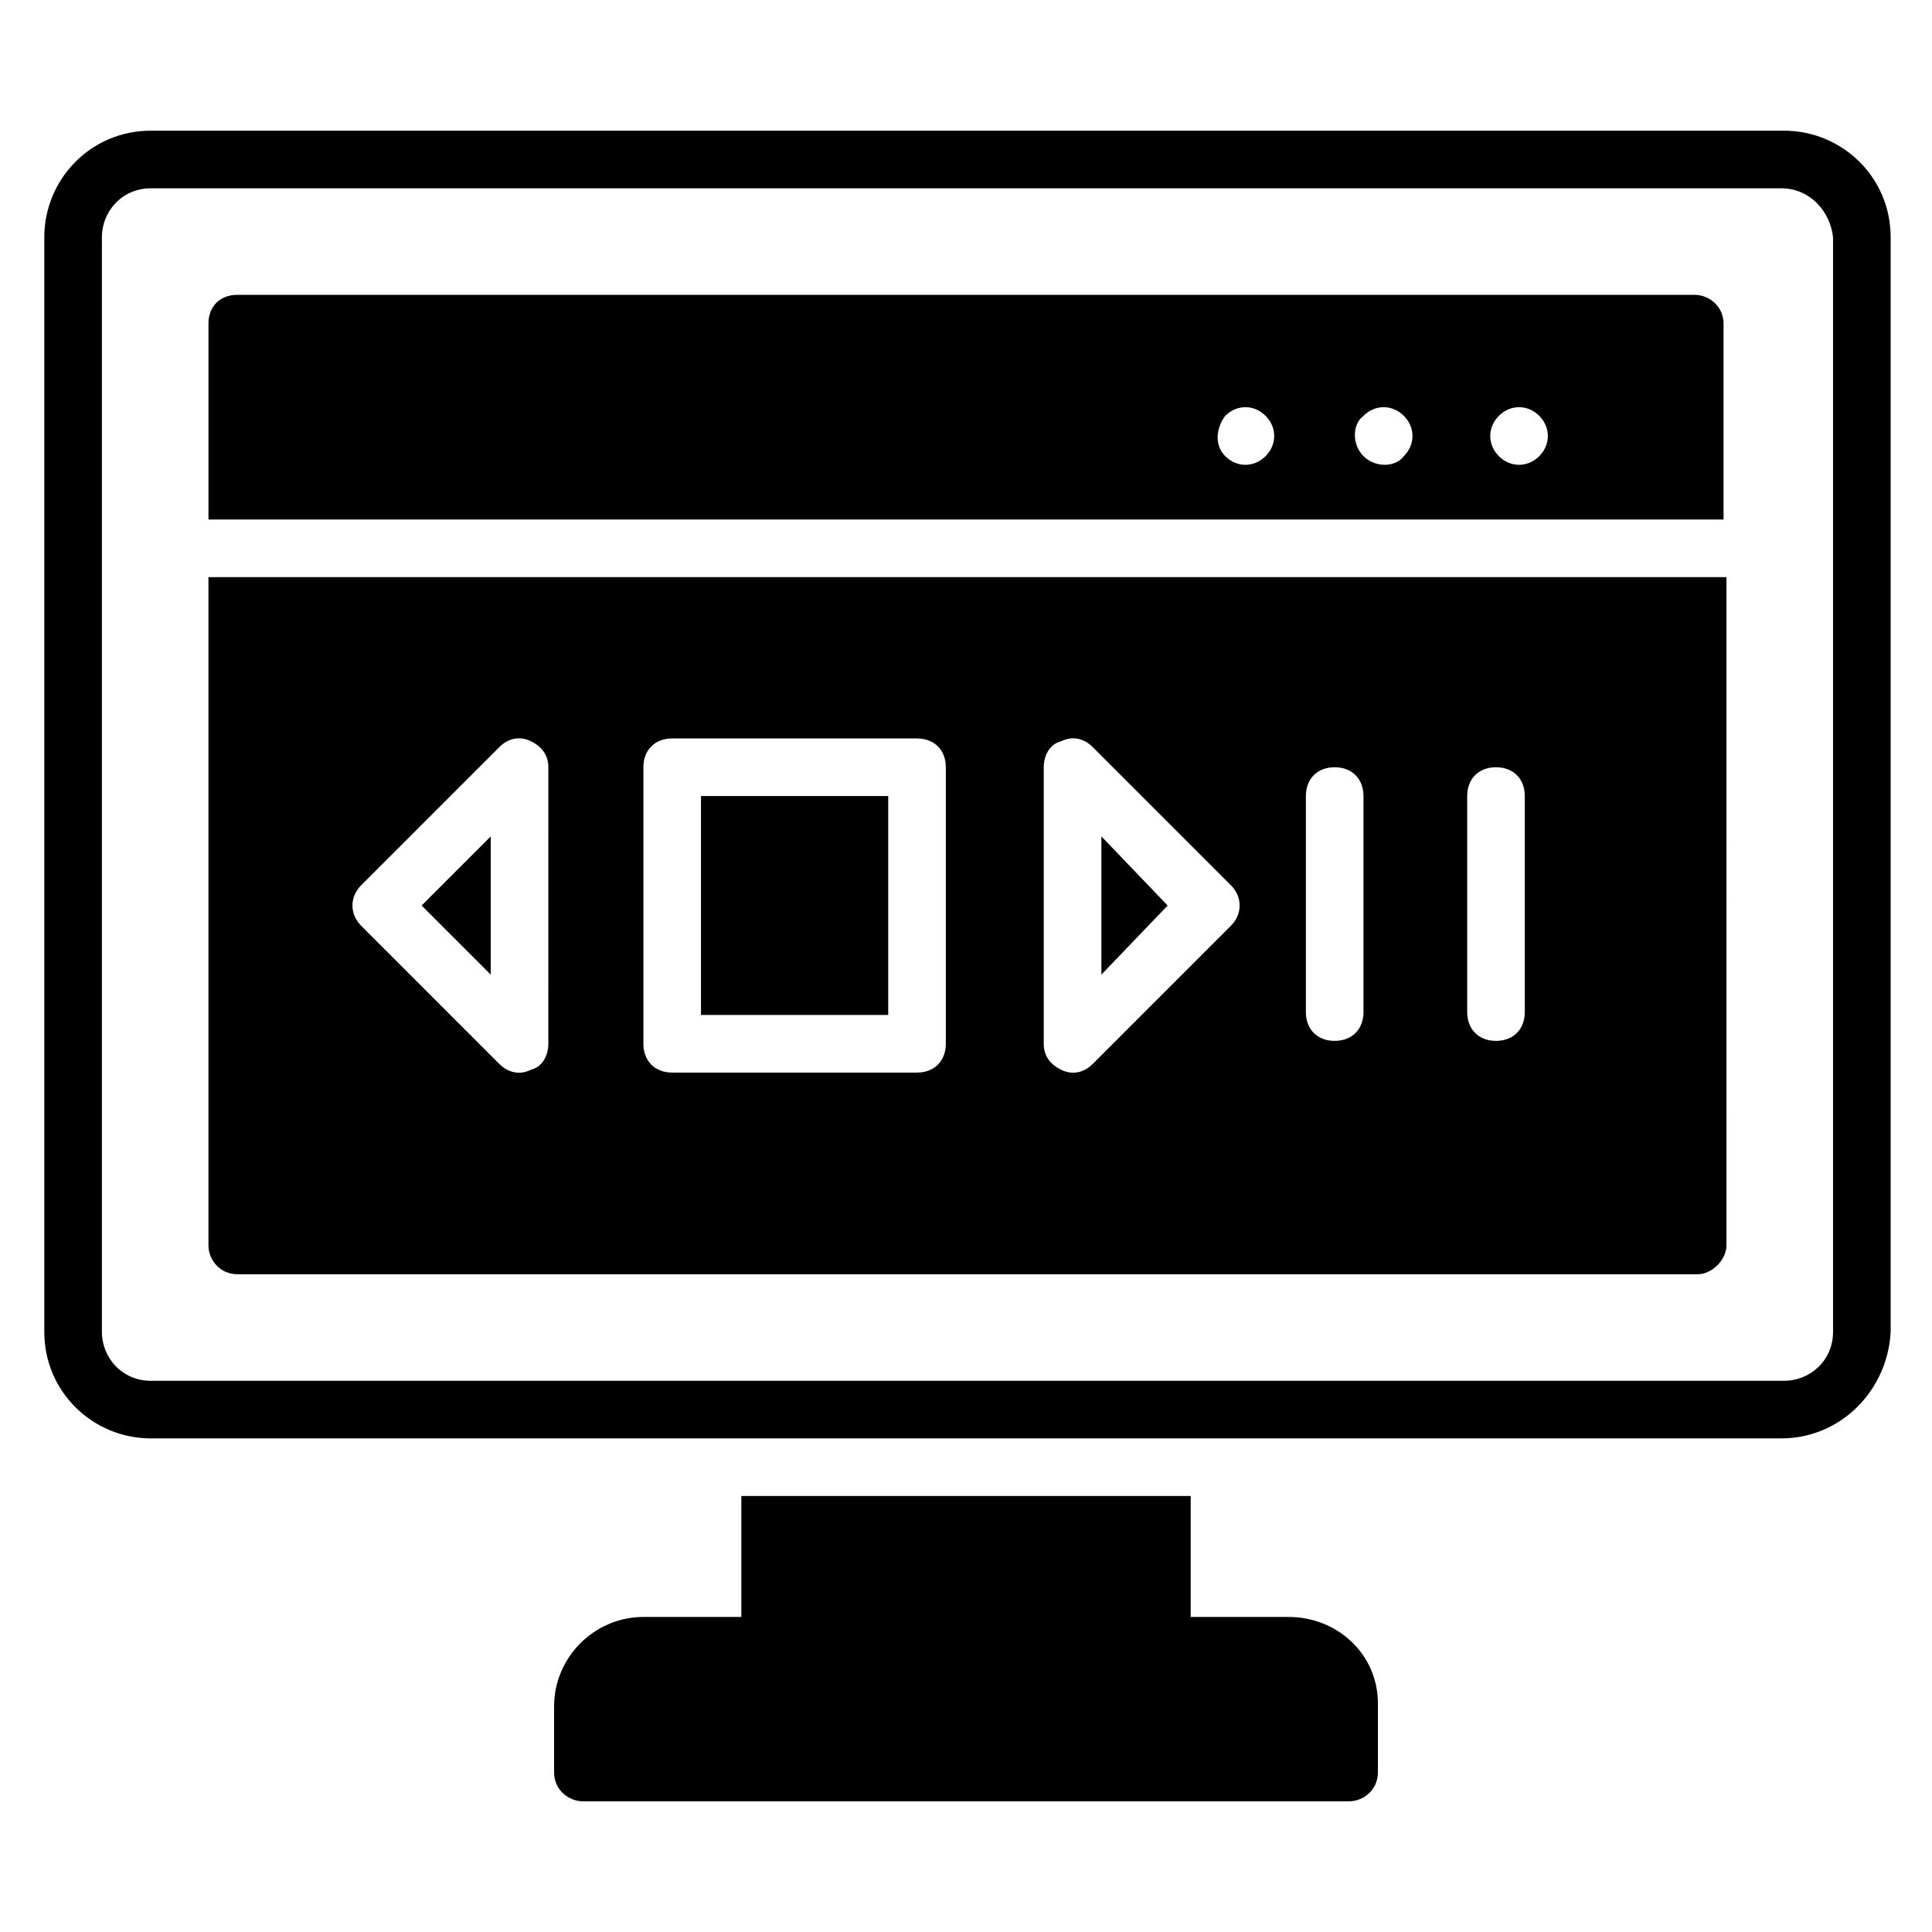 <?xml version="1.0" encoding="UTF-8"?>
<!-- Uploaded to: ICON Repo, www.svgrepo.com, Generator: ICON Repo Mixer Tools -->
<svg fill="#000000" width="800px" height="800px" version="1.1" viewBox="144 144 512 512" xmlns="http://www.w3.org/2000/svg">
 <g>
  <path d="m616.03 525.19h-432.05c-15.266 0-28.242-12.215-28.242-28.242v-290.07c-0.004-15.27 12.211-28.246 28.242-28.246h432.82c15.266 0 28.242 12.215 28.242 28.242v290.07c-0.762 15.27-12.977 28.246-29.004 28.246zm-432.05-331.29c-7.637 0-12.977 6.106-12.977 12.977v290.07c0 6.871 5.344 12.977 12.977 12.977h432.82c6.871 0 12.977-5.344 12.977-12.977v-290.07c-0.762-6.871-6.106-12.977-13.738-12.977z"/>
  <path d="m509.16 595.41v18.32c0 4.582-3.816 7.633-7.633 7.633l-203.05 0.004c-3.816 0-7.633-3.055-7.633-7.633v-17.559c0-12.977 10.688-23.664 23.664-23.664h25.953v-32.062h119.08v32.062h25.953c12.977 0 23.664 9.922 23.664 22.898z"/>
  <path d="m274.05 402.29v-36.641l-18.32 18.32z"/>
  <path d="m600.76 281.68v-51.906c0-4.582-3.816-7.633-7.633-7.633l-386.25-0.004c-4.582 0-7.633 3.055-7.633 7.633v51.906zm-59.539-27.48c3.055-3.055 7.633-3.055 10.688 0 3.055 3.055 3.055 7.633 0 10.688-3.055 3.055-7.633 3.055-10.688 0-3.055-3.055-3.055-7.633 0-10.688zm-35.879 0c3.055-3.055 7.633-3.055 10.688 0 3.055 3.055 3.055 7.633 0 10.688-2.289 3.055-7.633 3.055-10.688 0-3.051-3.055-3.051-8.398 0-10.688zm-36.641 0c3.055-3.055 7.633-3.055 10.688 0 3.055 3.055 3.055 7.633 0 10.688-3.055 3.055-7.633 3.055-10.688 0-3.055-3.055-2.289-7.633 0-10.688z"/>
  <path d="m435.88 402.29 17.559-18.32-17.559-18.32z"/>
  <path d="m329.77 354.96h49.617v58.016h-49.617z"/>
  <path d="m199.24 296.95v177.1c0 3.816 3.055 7.633 7.633 7.633h387.02c3.816 0 7.633-3.816 7.633-7.633l0.004-177.1zm90.074 123.66c0 3.055-1.527 6.106-4.582 6.871-3.055 1.527-6.106 0.762-8.398-1.527l-36.637-36.641c-3.055-3.055-3.055-7.633 0-10.688l36.641-36.641c2.289-2.289 5.344-3.055 8.398-1.527 3.055 1.527 4.582 3.816 4.582 6.871zm105.34 0c0 4.582-3.055 7.633-7.633 7.633h-64.883c-4.582 0-7.633-3.055-7.633-7.633v-73.281c0-4.582 3.055-7.633 7.633-7.633h64.883c4.582 0 7.633 3.055 7.633 7.633zm75.57-31.297-36.641 36.641c-2.289 2.289-5.344 3.055-8.398 1.527-3.055-1.527-4.582-3.816-4.582-6.871v-73.281c0-3.055 1.527-6.106 4.582-6.871 3.055-1.527 6.106-0.762 8.398 1.527l36.641 36.641c3.055 3.055 3.055 7.633 0 10.688zm35.113 22.898c0 4.582-3.055 7.633-7.633 7.633-4.582 0-7.633-3.055-7.633-7.633v-57.25c0-4.582 3.055-7.633 7.633-7.633 4.582 0 7.633 3.055 7.633 7.633zm42.75 0c0 4.582-3.055 7.633-7.633 7.633-4.582 0-7.633-3.055-7.633-7.633v-57.25c0-4.582 3.055-7.633 7.633-7.633 4.582 0 7.633 3.055 7.633 7.633z"/>
 </g>
</svg>